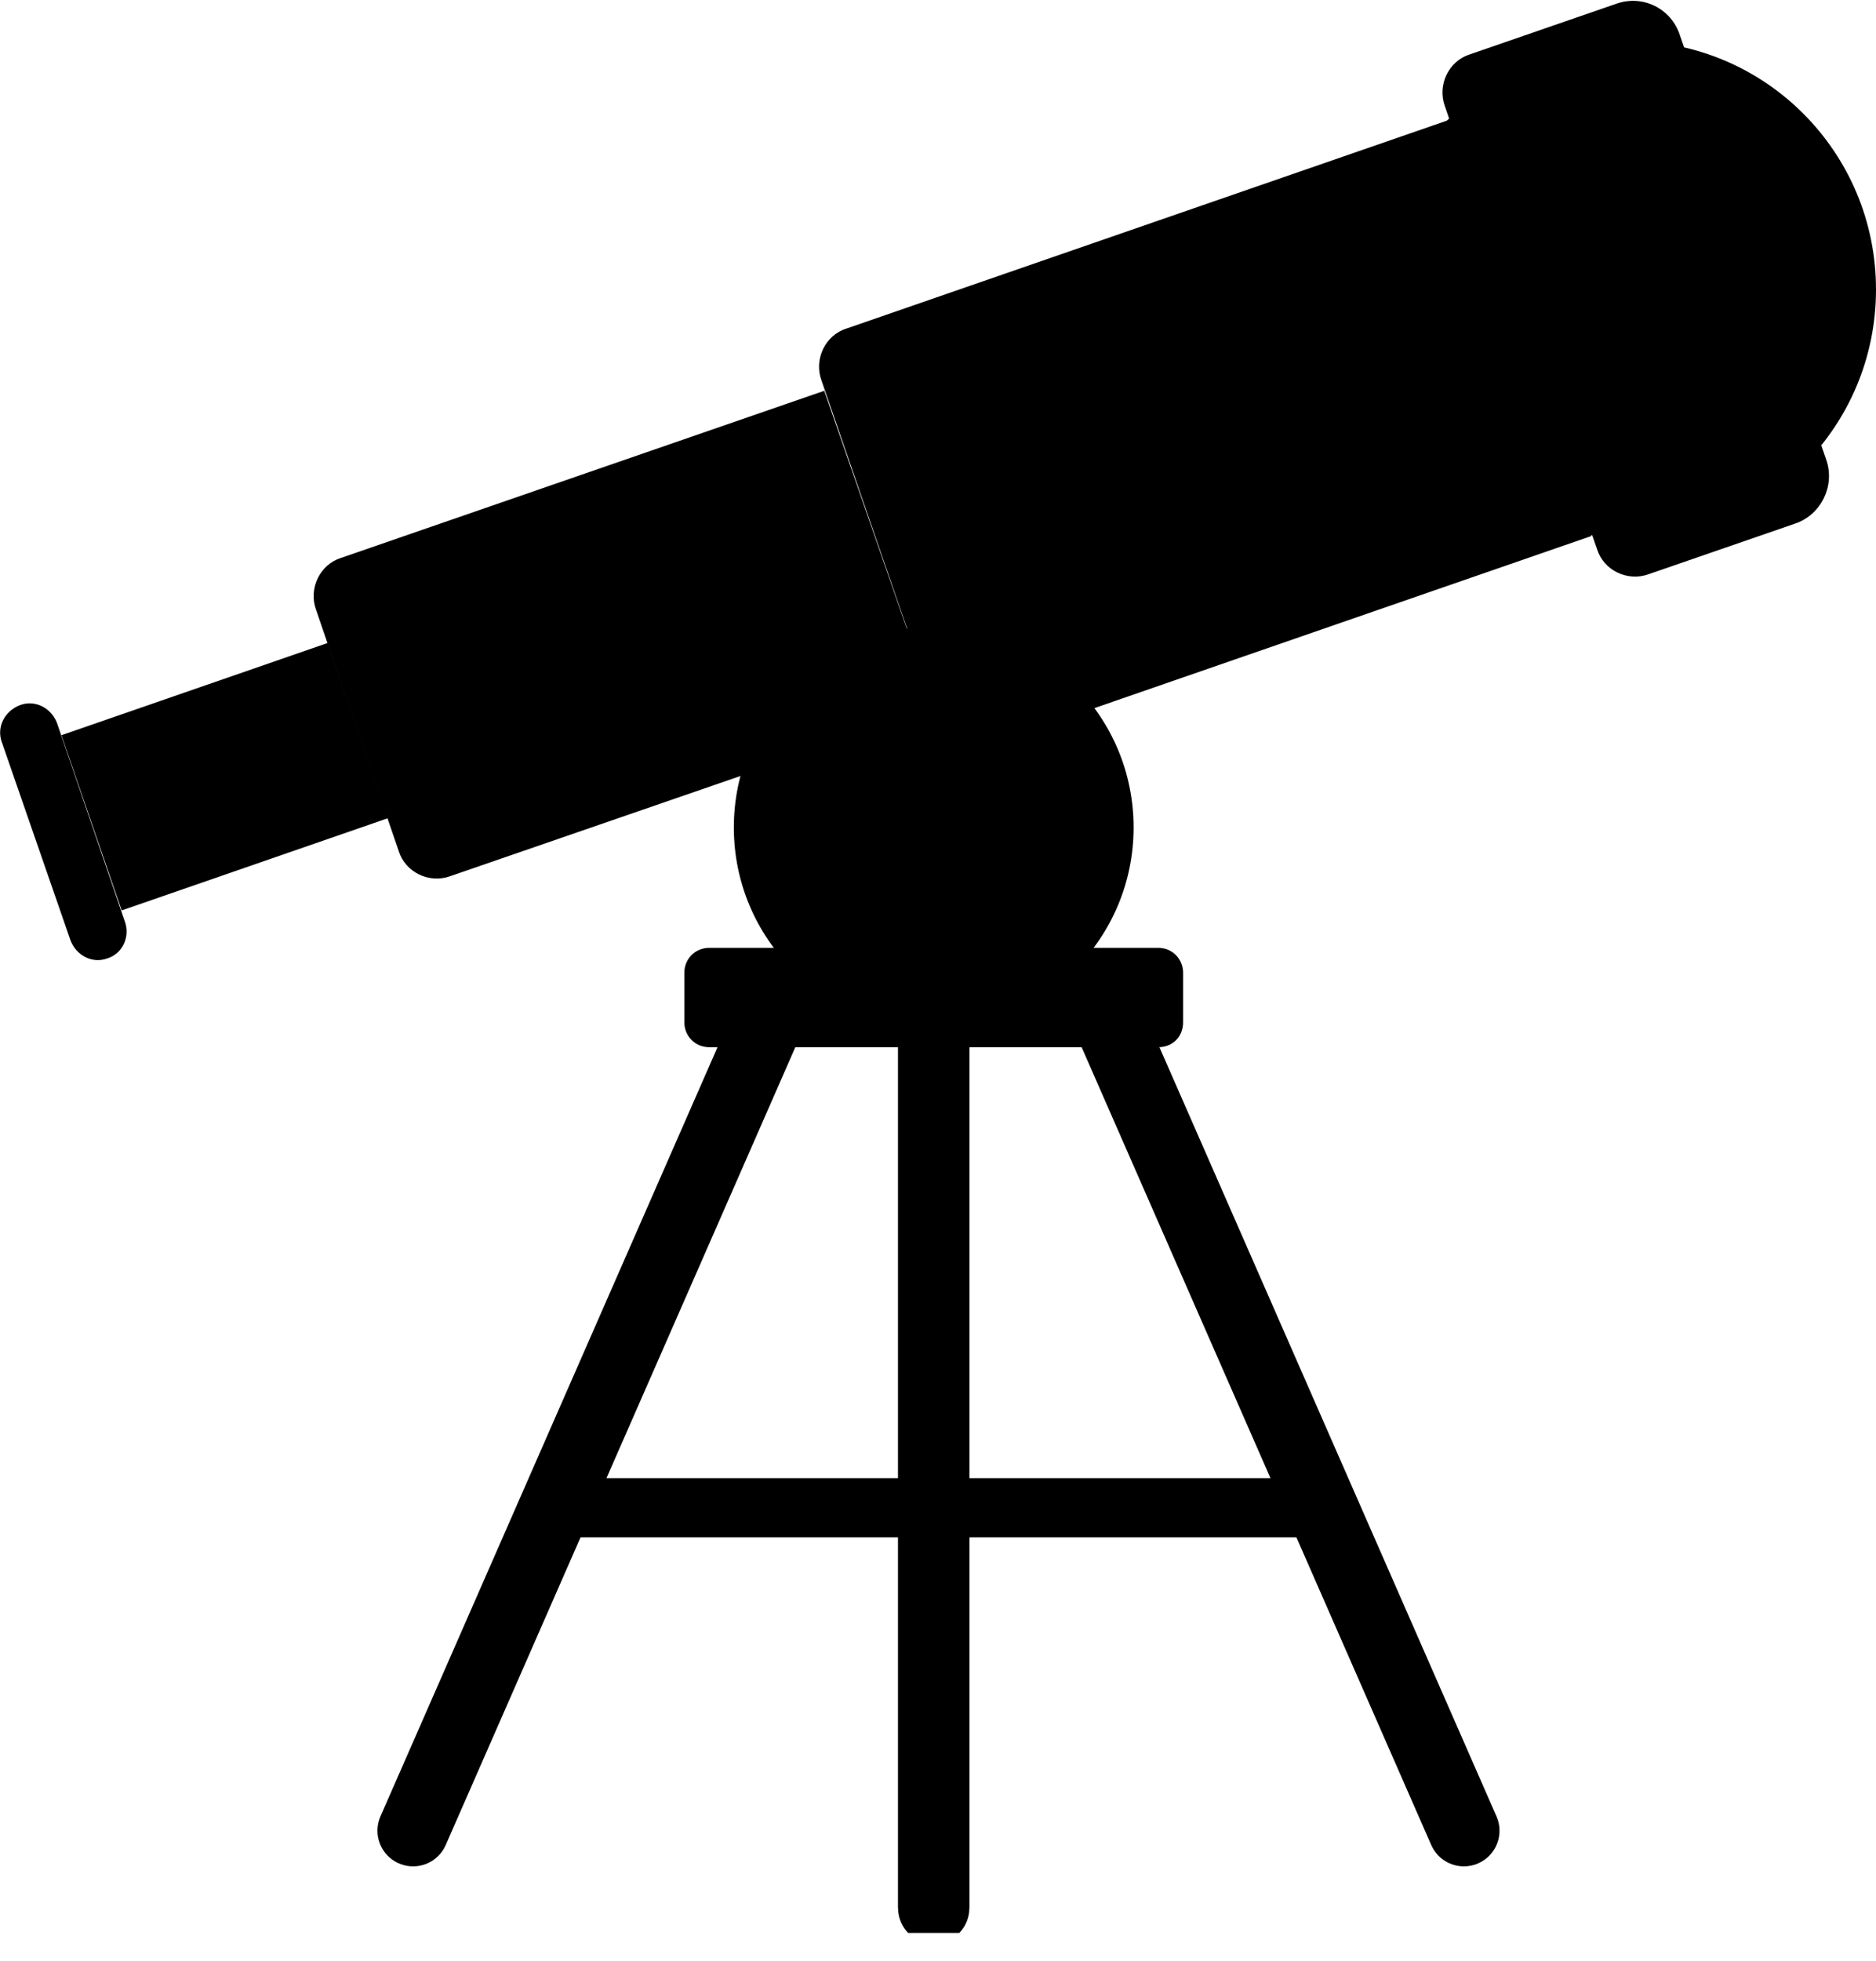 <svg width="134" height="140" viewBox="0 0 134 140" fill="none" xmlns="http://www.w3.org/2000/svg">
<g clip-path="url(#clip0_177_501)">
<path d="M55.884 70.535L29.506 130.701" stroke="#0052CC" style="stroke:#0052CC;stroke:color(display-p3 0 0.322 0.8);stroke-opacity:1;" stroke-width="5.09" stroke-miterlimit="10" stroke-linecap="round"/>
<path d="M66.694 73.4C74.579 73.4 80.971 66.987 80.971 59.075C80.971 51.164 74.579 44.75 66.694 44.75C58.809 44.75 52.417 51.164 52.417 59.075C52.417 66.987 58.809 73.4 66.694 73.4Z" fill="#0065FF" style="fill:#0065FF;fill:color(display-p3 0 0.396 1);fill-opacity:1;"/>
<path d="M116.324 38.406C126.086 38.406 134 30.465 134 20.67C134 10.874 126.086 2.934 116.324 2.934C106.561 2.934 98.647 10.874 98.647 20.67C98.647 30.465 106.561 38.406 116.324 38.406Z" fill="#79E2F2" style="fill:#79E2F2;fill:color(display-p3 0.474 0.886 0.949);fill-opacity:1;"/>
<path d="M113.672 38.267L70.705 53.139C69.21 53.684 67.51 52.866 67.034 51.365L58.672 27.148C58.128 25.648 58.944 23.942 60.439 23.465L103.406 8.594L113.672 38.267Z" fill="#2684FF" style="fill:#2684FF;fill:color(display-p3 0.149 0.518 1);fill-opacity:1;"/>
<path d="M66.762 50.616L32.157 62.554C30.662 63.1 28.962 62.281 28.486 60.78L22.571 43.522C22.027 42.021 22.843 40.316 24.339 39.838L58.876 27.9L66.762 50.616Z" fill="#0065FF" style="fill:#0065FF;fill:color(display-p3 0 0.396 1);fill-opacity:1;"/>
<path d="M23.413 45.902L4.39 52.488L8.692 64.998L27.715 58.412L23.413 45.902Z" fill="#0052CC" style="fill:#0052CC;fill:color(display-p3 0 0.322 0.8);fill-opacity:1;"/>
<path d="M128.221 37.382L117.751 40.997C116.256 41.543 114.556 40.724 114.08 39.223L103.202 7.571C102.659 6.071 103.474 4.365 104.97 3.888L115.44 0.272C117.343 -0.41 119.383 0.613 119.995 2.523L130.465 32.879C131.077 34.721 130.057 36.768 128.221 37.382Z" fill="#4C9AFF" style="fill:#4C9AFF;fill:color(display-p3 0.298 0.604 1);fill-opacity:1;"/>
<path d="M7.682 68.419C6.595 68.829 5.439 68.215 5.031 67.123L0.136 53.003C-0.272 51.911 0.34 50.752 1.428 50.342C2.515 49.933 3.671 50.547 4.079 51.639L8.906 65.759C9.314 66.85 8.77 68.078 7.682 68.419Z" fill="#0052CC" style="fill:#0052CC;fill:color(display-p3 0 0.322 0.8);fill-opacity:1;"/>
<path d="M82.739 74.764H50.649C49.63 74.764 48.882 73.946 48.882 72.991V69.444C48.882 68.42 49.698 67.67 50.649 67.67H82.739C83.758 67.67 84.506 68.489 84.506 69.444V72.991C84.506 74.014 83.758 74.764 82.739 74.764Z" fill="#2684FF" style="fill:#2684FF;fill:color(display-p3 0.149 0.518 1);fill-opacity:1;"/>
<path d="M93.481 105.529H40.52V109.759H93.481V105.529Z" fill="#0052CC" style="fill:#0052CC;fill:color(display-p3 0 0.322 0.8);fill-opacity:1;"/>
<path d="M66.694 70.535V136.227" stroke="#FFC400" style="stroke:#FFC400;stroke:color(display-p3 1 0.769 0);stroke-opacity:1;" stroke-width="5.09" stroke-miterlimit="10"/>
<path d="M66.694 70.535V136.227" stroke="#2684FF" style="stroke:#2684FF;stroke:color(display-p3 0.149 0.518 1);stroke-opacity:1;" stroke-width="5.09" stroke-miterlimit="10" stroke-linecap="round"/>
<path d="M78.184 70.535L104.562 130.701" stroke="#2684FF" style="stroke:#2684FF;stroke:color(display-p3 0.149 0.518 1);stroke-opacity:1;" stroke-width="5.09" stroke-miterlimit="10" stroke-linecap="round"/>
</g>
<defs>
<clipPath id="clip0_177_501">
<rect width="134" height="138" fill="white" style="fill:white;fill:white;fill-opacity:1;"/>
</clipPath>
</defs>
</svg>
